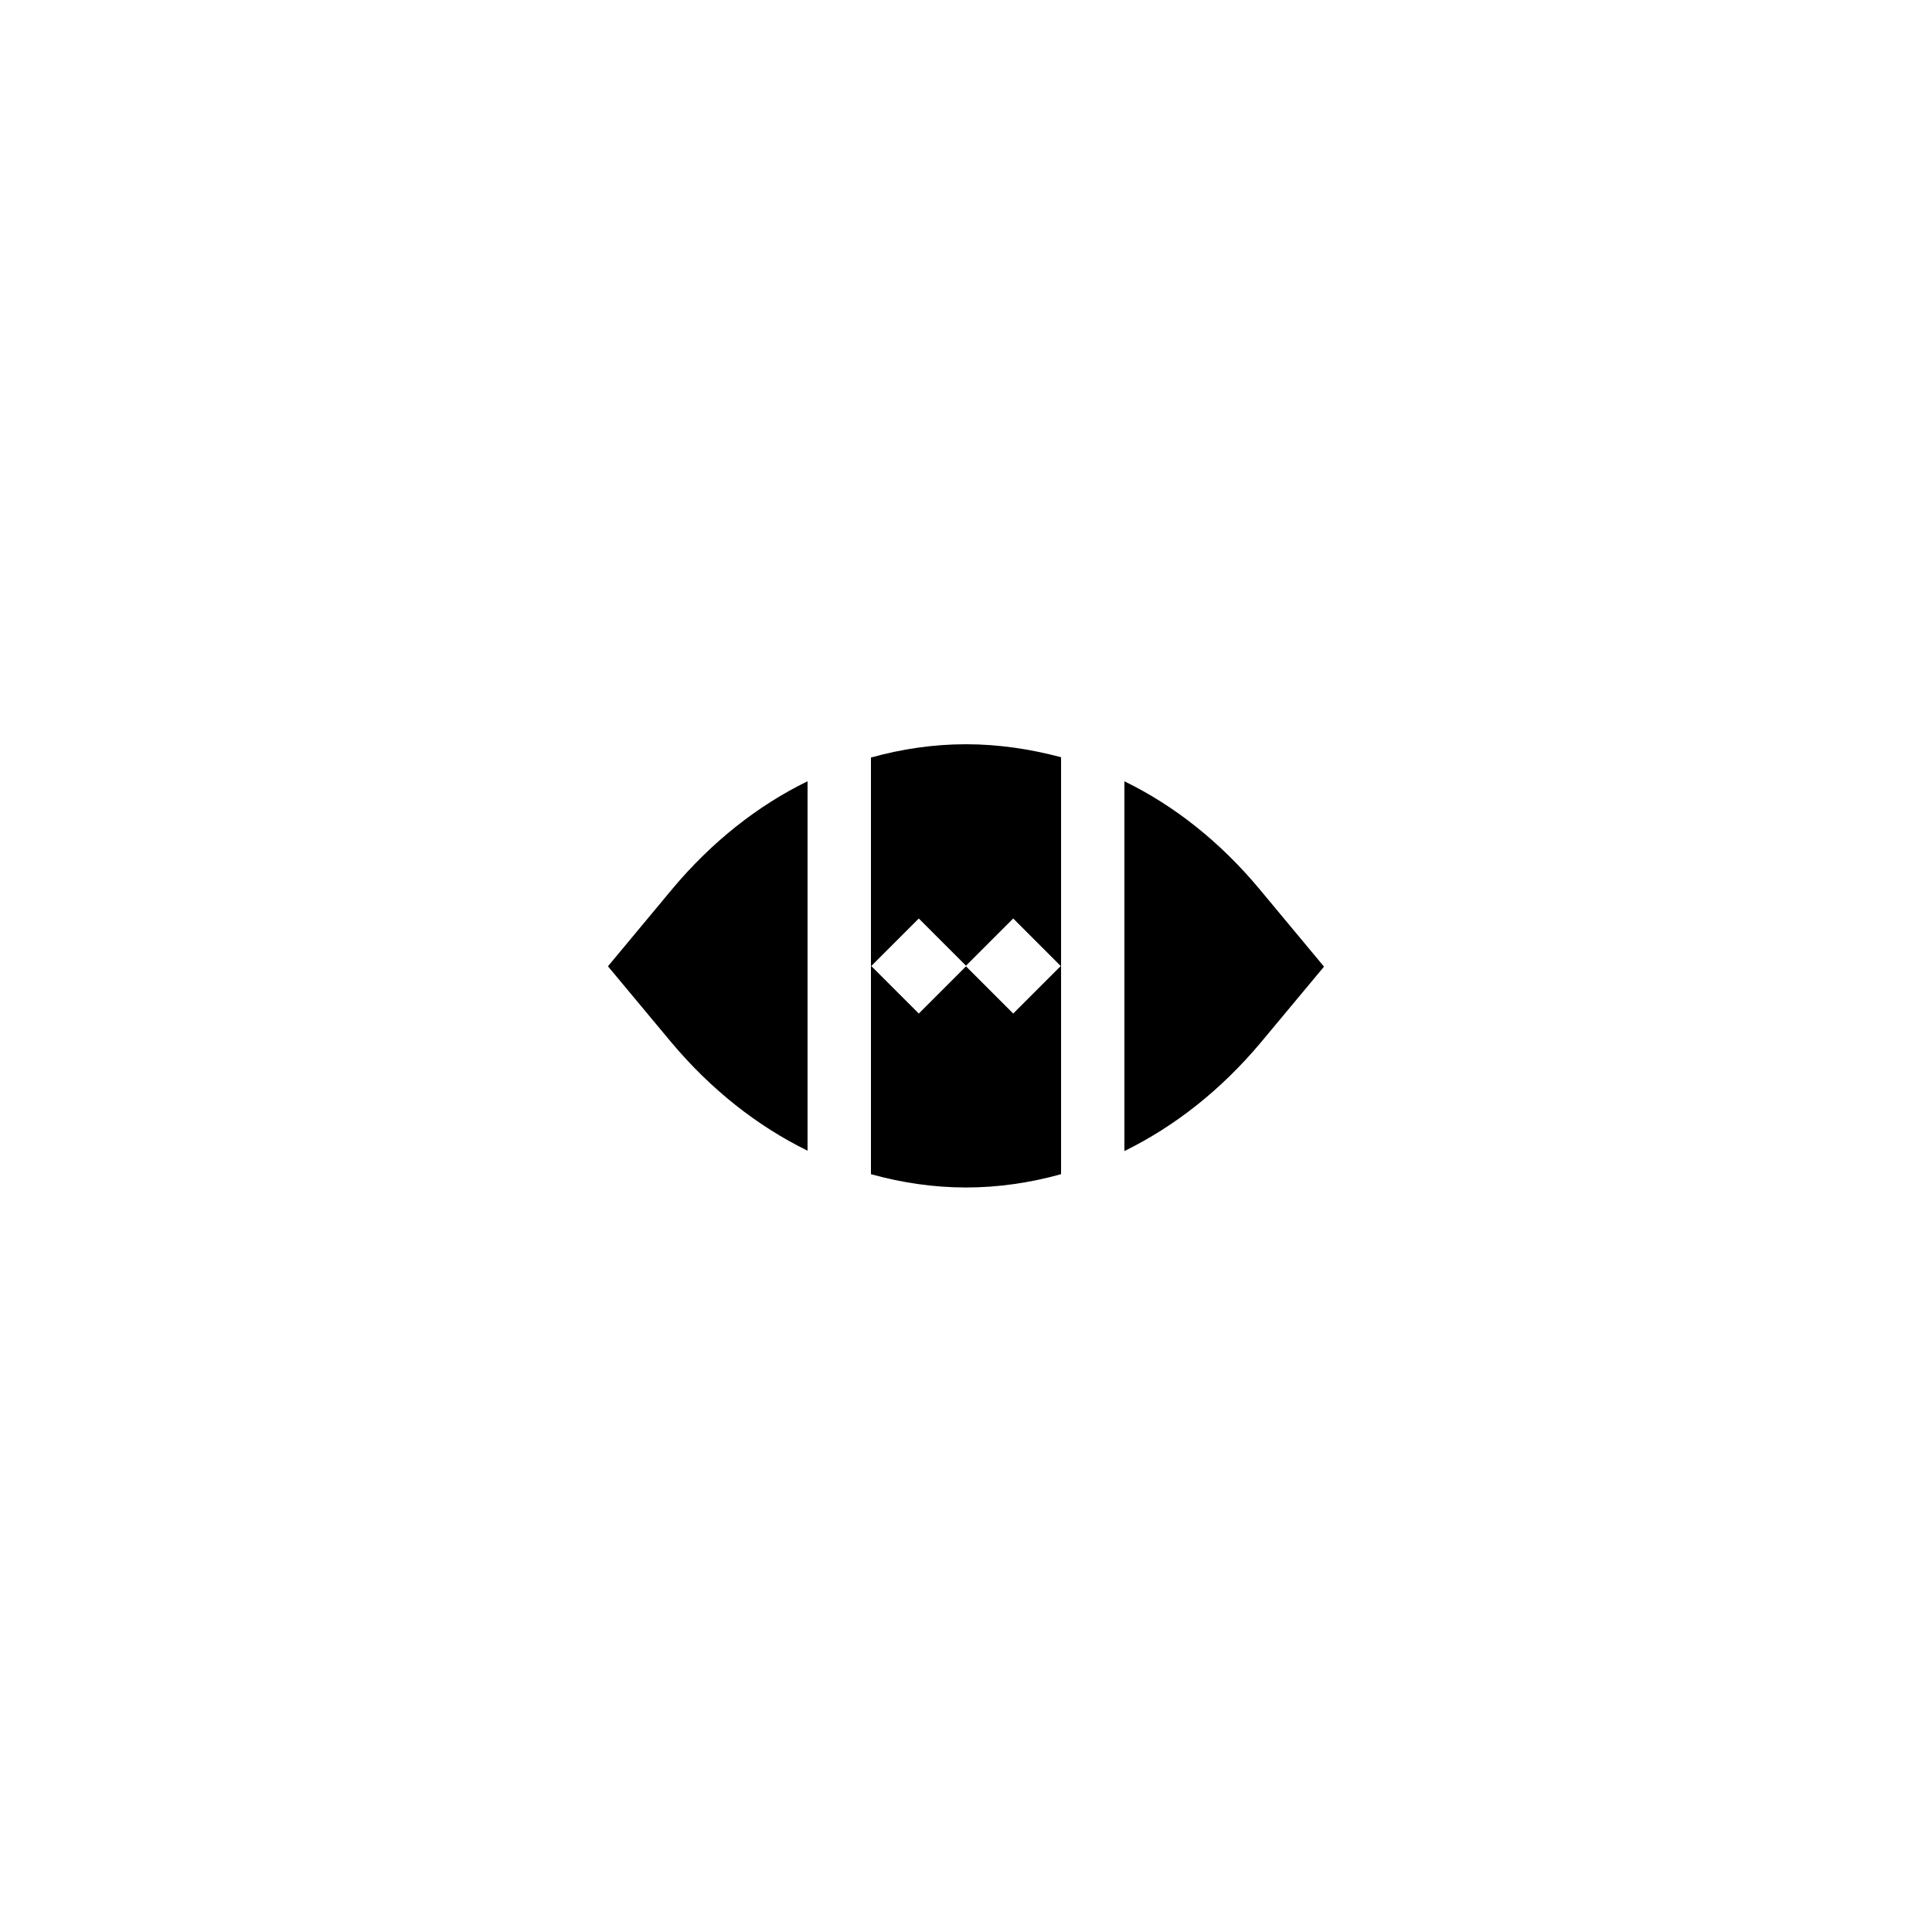 <?xml version="1.0" encoding="UTF-8"?>
<!-- Uploaded to: ICON Repo, www.iconrepo.com, Generator: ICON Repo Mixer Tools -->
<svg fill="#000000" width="800px" height="800px" version="1.1" viewBox="144 144 512 512" xmlns="http://www.w3.org/2000/svg">
 <g>
  <path d="m322.16 379.59-17.047 20.488 16.793 20.152c10.496 12.512 22.754 22.168 36.105 28.719v-97.906c-13.266 6.465-25.441 16.121-35.852 28.547z"/>
  <path d="m441.98 351.05v97.992c13.352-6.551 25.609-16.207 36.105-28.719l16.793-20.152-17.047-20.488c-10.41-12.512-22.586-22.168-35.852-28.633z"/>
  <path d="m374.81 344.75v110.42c8.145 2.266 16.625 3.527 25.191 3.527s17.047-1.258 25.191-3.527v-110.5c-8.23-2.18-16.629-3.438-25.191-3.438-8.648 0-17.047 1.258-25.191 3.523zm50.297 55.254-12.594 12.594-12.512-12.512-12.512 12.512-12.594-12.594 12.594-12.594 12.512 12.508 12.512-12.512z"/>
 </g>
</svg>